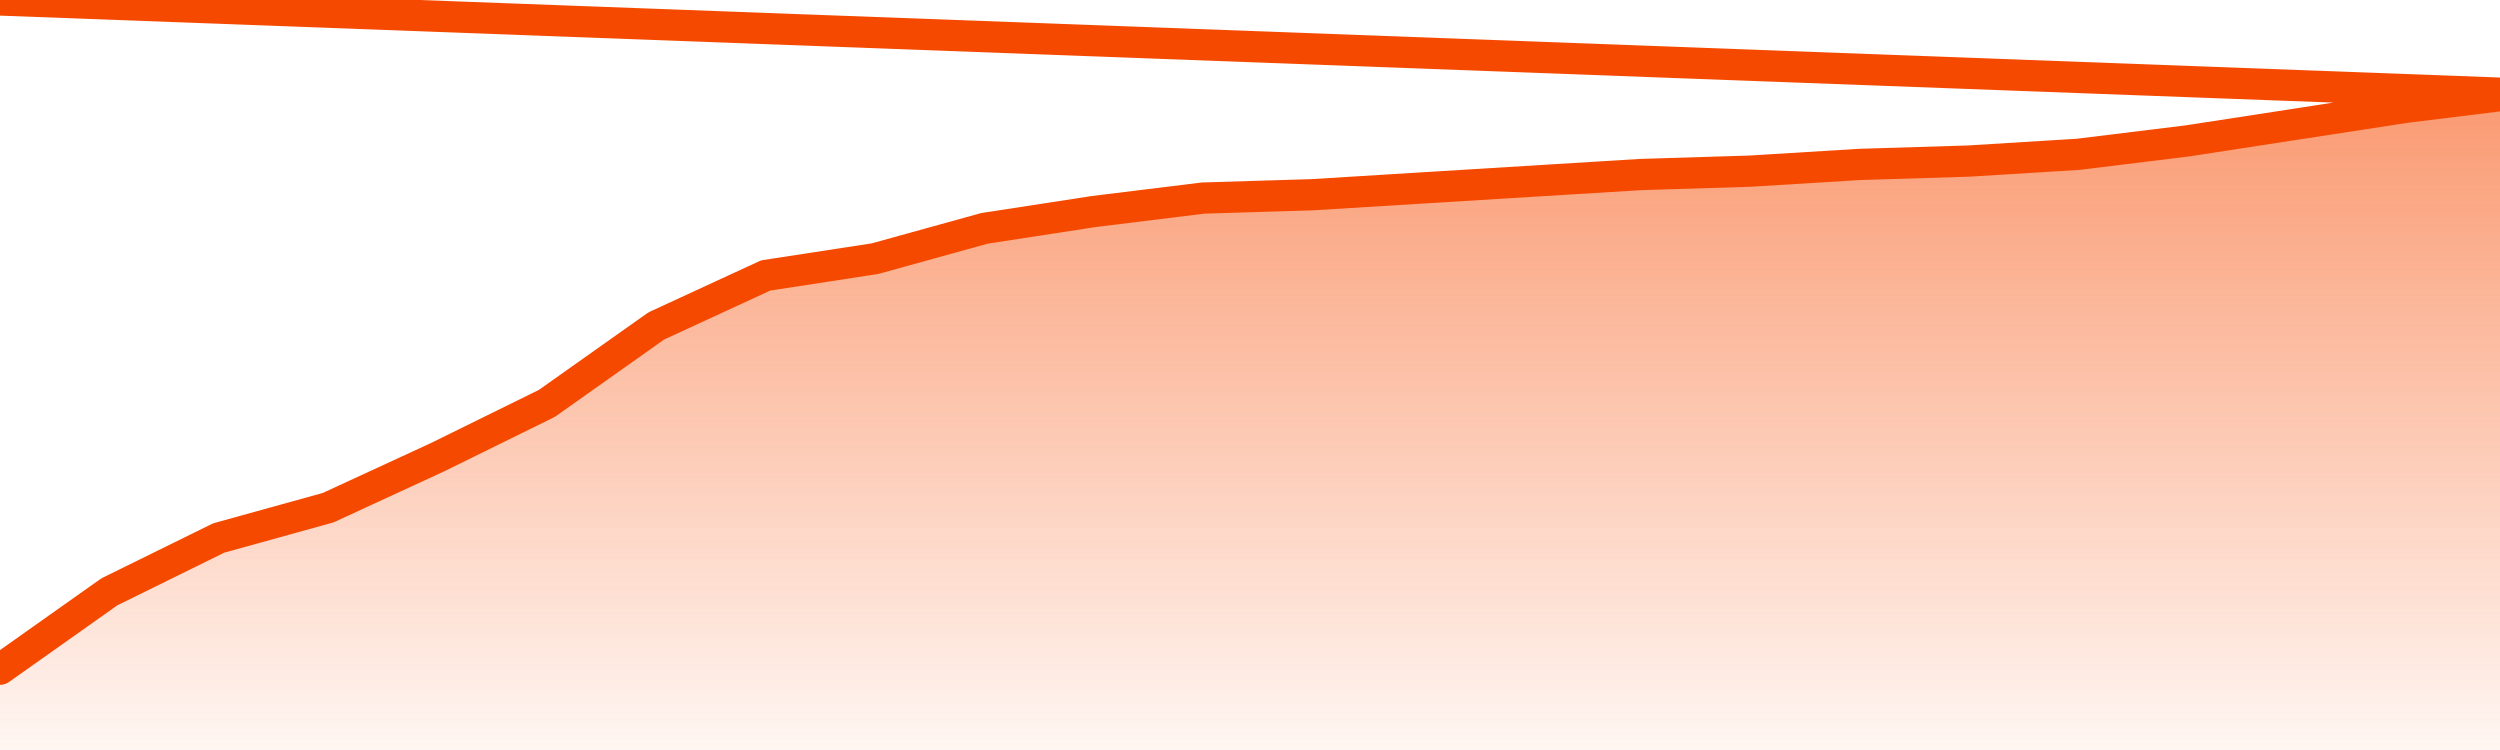       <svg
        version="1.1"
        xmlns="http://www.w3.org/2000/svg"
        width="80"
        height="24"
        viewBox="0 0 80 24">
        <defs>
          <linearGradient x1=".5" x2=".5" y2="1" id="gradient">
            <stop offset="0" stop-color="#F64900"/>
            <stop offset="1" stop-color="#f64900" stop-opacity="0"/>
          </linearGradient>
        </defs>
        <path
          fill="url(#gradient)"
          fill-opacity="0.56"
          stroke="none"
          d="M 0,26 0.0,21.415 3.5,18.938 7.0,17.215 10.5,16.246 14.0,14.631 17.5,12.908 21.0,10.431 24.5,8.815 28.0,8.277 31.5,7.308 35.0,6.769 38.5,6.338 42.0,6.231 45.5,6.015 49.0,5.8 52.5,5.585 56.0,5.477 59.5,5.262 63.0,5.154 66.5,4.938 70.0,4.508 73.5,3.969 77.0,3.431 80.5,3.0 82,26 Z"
        />
        <path
          fill="none"
          stroke="#F64900"
          stroke-width="1"
          stroke-linejoin="round"
          stroke-linecap="round"
          d="M 0.0,21.415 3.5,18.938 7.0,17.215 10.5,16.246 14.0,14.631 17.5,12.908 21.0,10.431 24.5,8.815 28.0,8.277 31.5,7.308 35.0,6.769 38.5,6.338 42.0,6.231 45.5,6.015 49.0,5.8 52.5,5.585 56.0,5.477 59.5,5.262 63.0,5.154 66.5,4.938 70.0,4.508 73.5,3.969 77.0,3.431 80.5,3.0.join(' ') }"
        />
      </svg>
